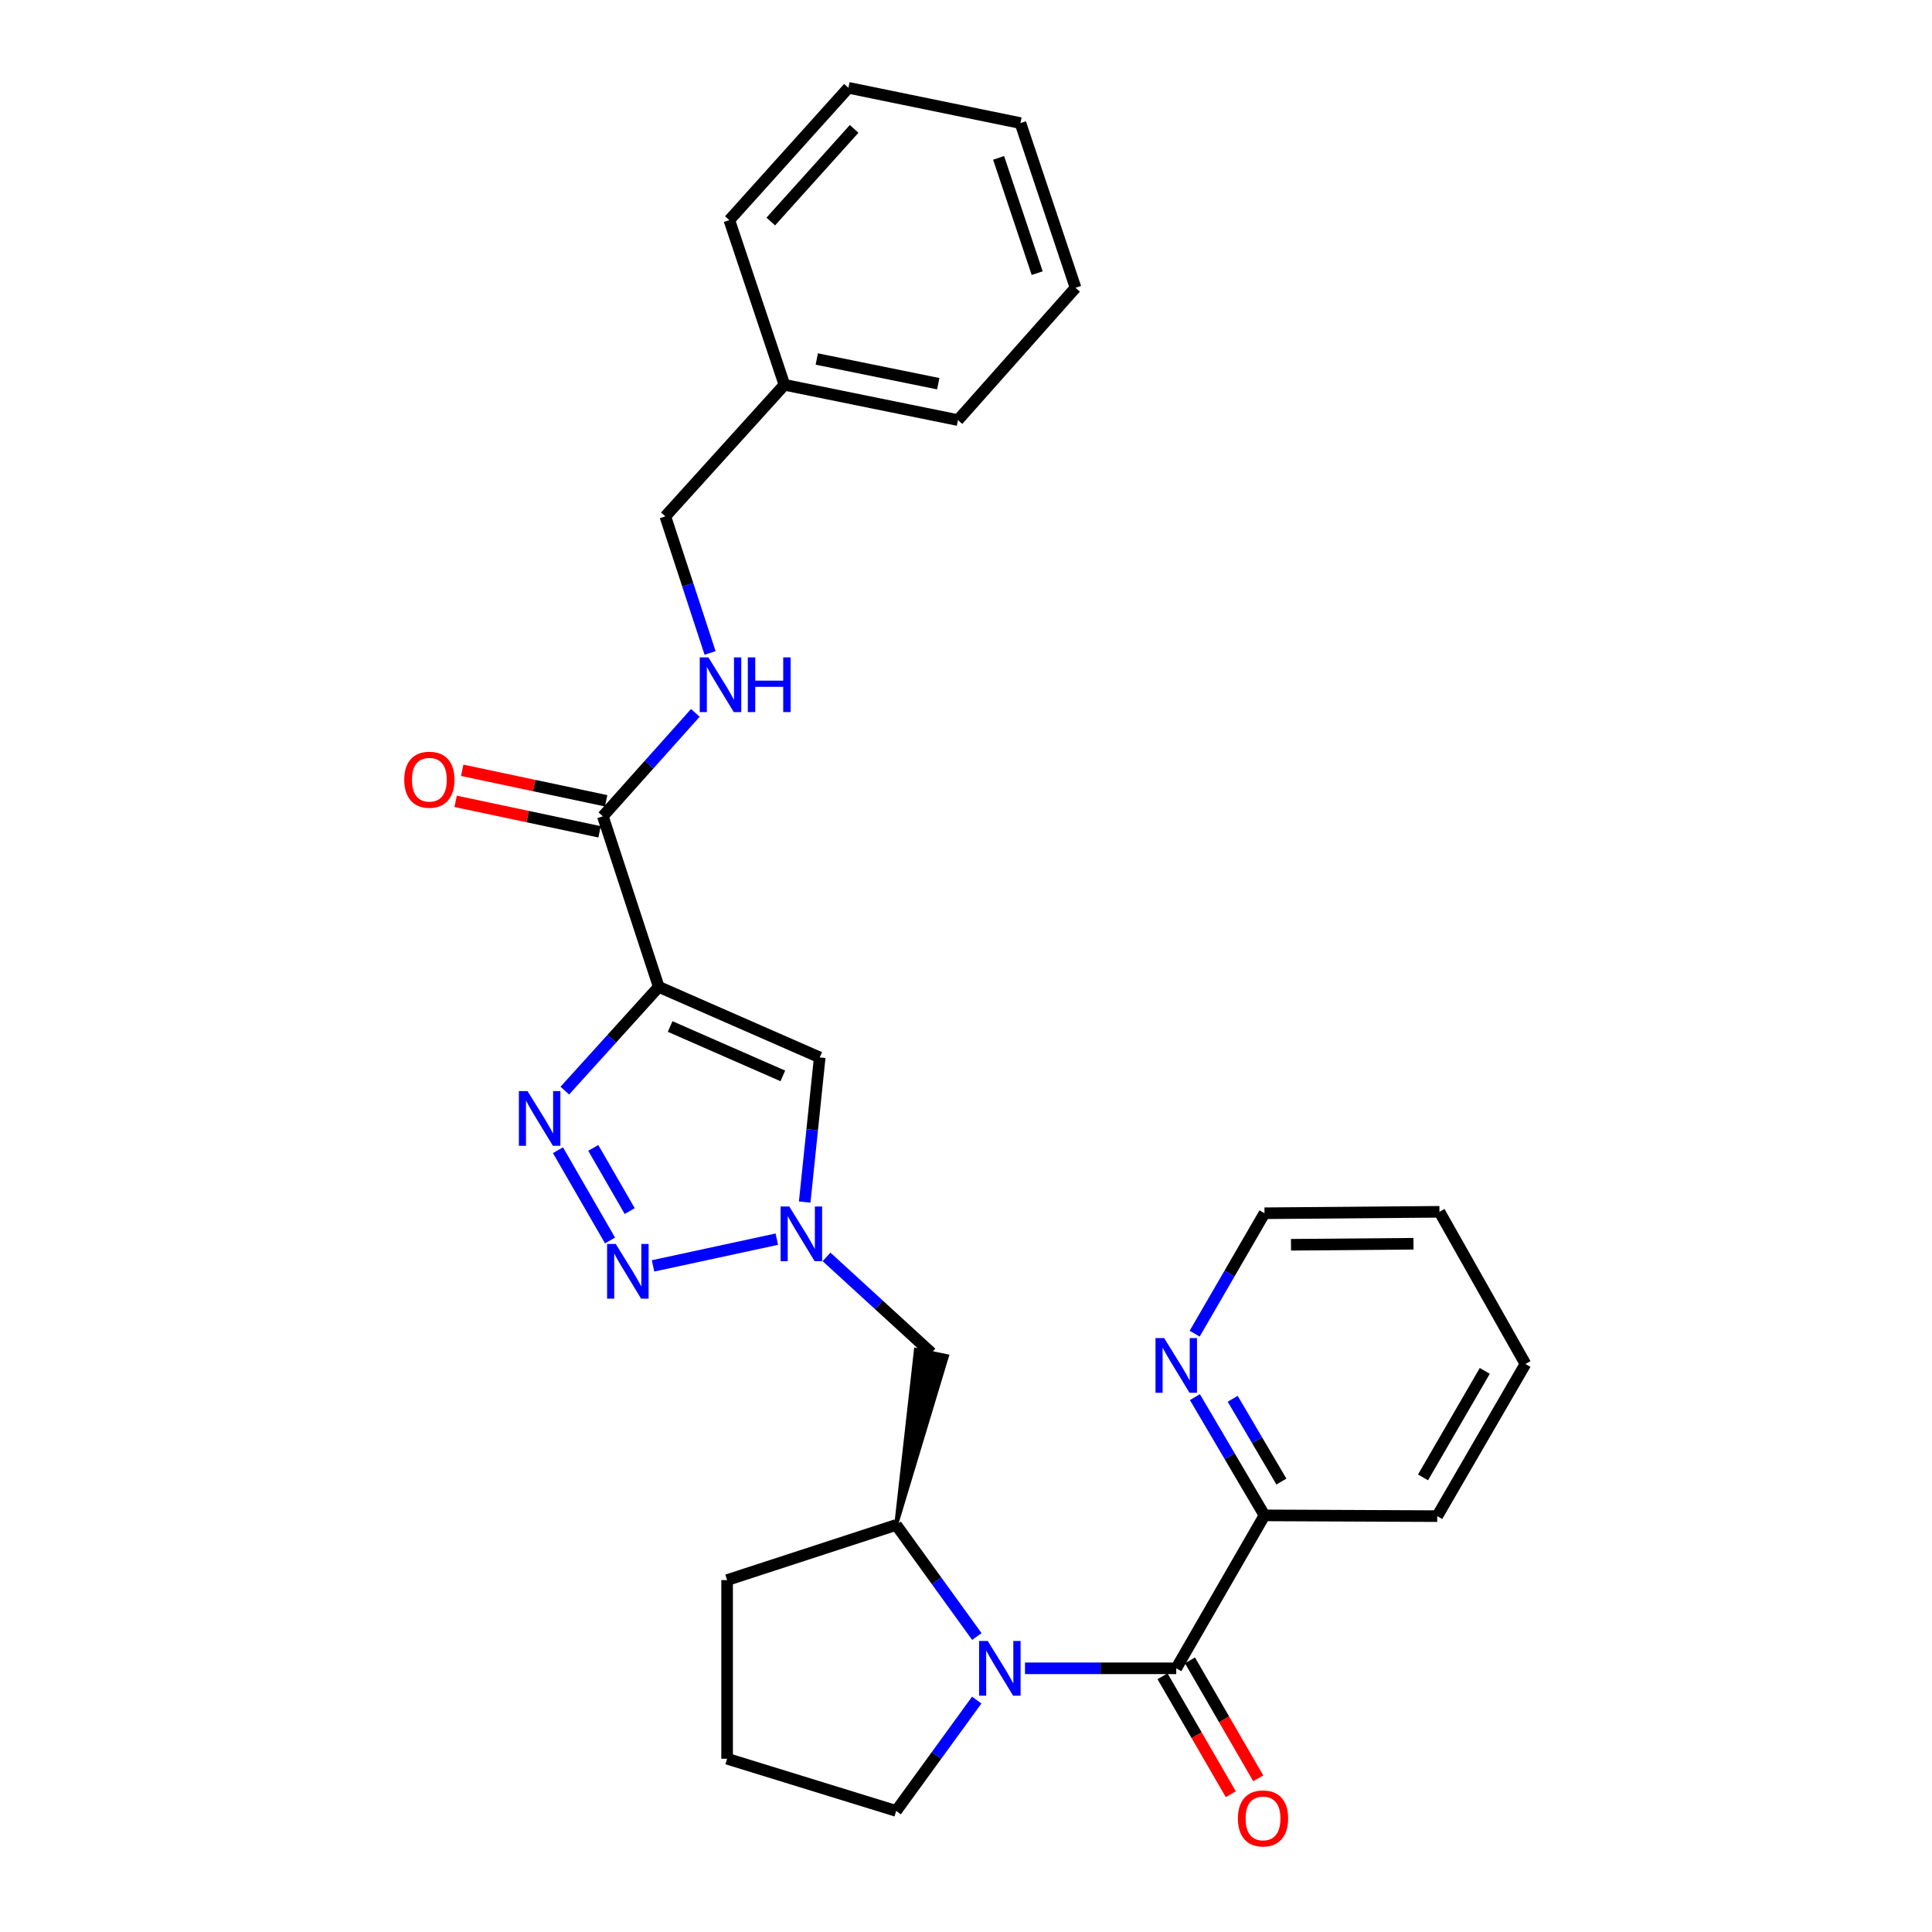 <?xml version='1.0' encoding='iso-8859-1'?>
<svg version='1.1' baseProfile='full'
              xmlns='http://www.w3.org/2000/svg'
                      xmlns:rdkit='http://www.rdkit.org/xml'
                      xmlns:xlink='http://www.w3.org/1999/xlink'
                  xml:space='preserve'
width='1000px' height='1000px' viewBox='0 0 1000 1000'>
<!-- END OF HEADER -->
<rect style='opacity:1.0;fill:#FFFFFF;stroke:none' width='1000' height='1000' x='0' y='0'> </rect>
<path class='bond-0' d='M 340.96,510.801 L 316.654,537.65' style='fill:none;fill-rule:evenodd;stroke:#000000;stroke-width:6px;stroke-linecap:butt;stroke-linejoin:miter;stroke-opacity:1' />
<path class='bond-0' d='M 316.654,537.65 L 292.348,564.5' style='fill:none;fill-rule:evenodd;stroke:#0000FF;stroke-width:6px;stroke-linecap:butt;stroke-linejoin:miter;stroke-opacity:1' />
<path class='bond-5' d='M 340.96,510.801 L 424.287,547.323' style='fill:none;fill-rule:evenodd;stroke:#000000;stroke-width:6px;stroke-linecap:butt;stroke-linejoin:miter;stroke-opacity:1' />
<path class='bond-5' d='M 346.866,531.32 L 405.195,556.886' style='fill:none;fill-rule:evenodd;stroke:#000000;stroke-width:6px;stroke-linecap:butt;stroke-linejoin:miter;stroke-opacity:1' />
<path class='bond-6' d='M 340.96,510.801 L 312.038,422.52' style='fill:none;fill-rule:evenodd;stroke:#000000;stroke-width:6px;stroke-linecap:butt;stroke-linejoin:miter;stroke-opacity:1' />
<path class='bond-1' d='M 288.8,595.344 L 315.761,642.07' style='fill:none;fill-rule:evenodd;stroke:#0000FF;stroke-width:6px;stroke-linecap:butt;stroke-linejoin:miter;stroke-opacity:1' />
<path class='bond-1' d='M 307.068,594.145 L 325.941,626.853' style='fill:none;fill-rule:evenodd;stroke:#0000FF;stroke-width:6px;stroke-linecap:butt;stroke-linejoin:miter;stroke-opacity:1' />
<path class='bond-28' d='M 338.012,655.224 L 402.086,641.386' style='fill:none;fill-rule:evenodd;stroke:#0000FF;stroke-width:6px;stroke-linecap:butt;stroke-linejoin:miter;stroke-opacity:1' />
<path class='bond-2' d='M 505.619,847.065 L 484.738,818.188' style='fill:none;fill-rule:evenodd;stroke:#0000FF;stroke-width:6px;stroke-linecap:butt;stroke-linejoin:miter;stroke-opacity:1' />
<path class='bond-2' d='M 484.738,818.188 L 463.857,789.311' style='fill:none;fill-rule:evenodd;stroke:#000000;stroke-width:6px;stroke-linecap:butt;stroke-linejoin:miter;stroke-opacity:1' />
<path class='bond-4' d='M 530.536,863.515 L 569.68,863.515' style='fill:none;fill-rule:evenodd;stroke:#0000FF;stroke-width:6px;stroke-linecap:butt;stroke-linejoin:miter;stroke-opacity:1' />
<path class='bond-4' d='M 569.68,863.515 L 608.823,863.515' style='fill:none;fill-rule:evenodd;stroke:#000000;stroke-width:6px;stroke-linecap:butt;stroke-linejoin:miter;stroke-opacity:1' />
<path class='bond-14' d='M 505.561,879.956 L 484.709,908.641' style='fill:none;fill-rule:evenodd;stroke:#0000FF;stroke-width:6px;stroke-linecap:butt;stroke-linejoin:miter;stroke-opacity:1' />
<path class='bond-14' d='M 484.709,908.641 L 463.857,937.326' style='fill:none;fill-rule:evenodd;stroke:#000000;stroke-width:6px;stroke-linecap:butt;stroke-linejoin:miter;stroke-opacity:1' />
<path class='bond-3' d='M 416.501,622.187 L 420.394,584.755' style='fill:none;fill-rule:evenodd;stroke:#0000FF;stroke-width:6px;stroke-linecap:butt;stroke-linejoin:miter;stroke-opacity:1' />
<path class='bond-3' d='M 420.394,584.755 L 424.287,547.323' style='fill:none;fill-rule:evenodd;stroke:#000000;stroke-width:6px;stroke-linecap:butt;stroke-linejoin:miter;stroke-opacity:1' />
<path class='bond-8' d='M 427.811,650.565 L 454.962,675.424' style='fill:none;fill-rule:evenodd;stroke:#0000FF;stroke-width:6px;stroke-linecap:butt;stroke-linejoin:miter;stroke-opacity:1' />
<path class='bond-8' d='M 454.962,675.424 L 482.113,700.282' style='fill:none;fill-rule:evenodd;stroke:#000000;stroke-width:6px;stroke-linecap:butt;stroke-linejoin:miter;stroke-opacity:1' />
<path class='bond-10' d='M 608.823,863.515 L 654.497,784.357' style='fill:none;fill-rule:evenodd;stroke:#000000;stroke-width:6px;stroke-linecap:butt;stroke-linejoin:miter;stroke-opacity:1' />
<path class='bond-11' d='M 601.716,867.628 L 619.382,898.154' style='fill:none;fill-rule:evenodd;stroke:#000000;stroke-width:6px;stroke-linecap:butt;stroke-linejoin:miter;stroke-opacity:1' />
<path class='bond-11' d='M 619.382,898.154 L 637.048,928.681' style='fill:none;fill-rule:evenodd;stroke:#FF0000;stroke-width:6px;stroke-linecap:butt;stroke-linejoin:miter;stroke-opacity:1' />
<path class='bond-11' d='M 615.93,859.402 L 633.596,889.929' style='fill:none;fill-rule:evenodd;stroke:#000000;stroke-width:6px;stroke-linecap:butt;stroke-linejoin:miter;stroke-opacity:1' />
<path class='bond-11' d='M 633.596,889.929 L 651.262,920.455' style='fill:none;fill-rule:evenodd;stroke:#FF0000;stroke-width:6px;stroke-linecap:butt;stroke-linejoin:miter;stroke-opacity:1' />
<path class='bond-9' d='M 312.038,422.52 L 335.972,395.753' style='fill:none;fill-rule:evenodd;stroke:#000000;stroke-width:6px;stroke-linecap:butt;stroke-linejoin:miter;stroke-opacity:1' />
<path class='bond-9' d='M 335.972,395.753 L 359.906,368.986' style='fill:none;fill-rule:evenodd;stroke:#0000FF;stroke-width:6px;stroke-linecap:butt;stroke-linejoin:miter;stroke-opacity:1' />
<path class='bond-13' d='M 313.74,414.487 L 276.489,406.595' style='fill:none;fill-rule:evenodd;stroke:#000000;stroke-width:6px;stroke-linecap:butt;stroke-linejoin:miter;stroke-opacity:1' />
<path class='bond-13' d='M 276.489,406.595 L 239.239,398.704' style='fill:none;fill-rule:evenodd;stroke:#FF0000;stroke-width:6px;stroke-linecap:butt;stroke-linejoin:miter;stroke-opacity:1' />
<path class='bond-13' d='M 310.336,430.553 L 273.086,422.661' style='fill:none;fill-rule:evenodd;stroke:#000000;stroke-width:6px;stroke-linecap:butt;stroke-linejoin:miter;stroke-opacity:1' />
<path class='bond-13' d='M 273.086,422.661 L 235.835,414.77' style='fill:none;fill-rule:evenodd;stroke:#FF0000;stroke-width:6px;stroke-linecap:butt;stroke-linejoin:miter;stroke-opacity:1' />
<path class='bond-7' d='M 463.857,789.311 L 490.157,701.932 L 474.069,698.633 Z' style='fill:#000000;fill-rule:evenodd;fill-opacity:1;stroke:#000000;stroke-width:2px;stroke-linecap:butt;stroke-linejoin:miter;stroke-opacity:1;' />
<path class='bond-17' d='M 463.857,789.311 L 376.351,817.85' style='fill:none;fill-rule:evenodd;stroke:#000000;stroke-width:6px;stroke-linecap:butt;stroke-linejoin:miter;stroke-opacity:1' />
<path class='bond-15' d='M 367.537,337.968 L 355.955,302.628' style='fill:none;fill-rule:evenodd;stroke:#0000FF;stroke-width:6px;stroke-linecap:butt;stroke-linejoin:miter;stroke-opacity:1' />
<path class='bond-15' d='M 355.955,302.628 L 344.372,267.289' style='fill:none;fill-rule:evenodd;stroke:#000000;stroke-width:6px;stroke-linecap:butt;stroke-linejoin:miter;stroke-opacity:1' />
<path class='bond-12' d='M 654.497,784.357 L 636.489,753.755' style='fill:none;fill-rule:evenodd;stroke:#000000;stroke-width:6px;stroke-linecap:butt;stroke-linejoin:miter;stroke-opacity:1' />
<path class='bond-12' d='M 636.489,753.755 L 618.481,723.153' style='fill:none;fill-rule:evenodd;stroke:#0000FF;stroke-width:6px;stroke-linecap:butt;stroke-linejoin:miter;stroke-opacity:1' />
<path class='bond-12' d='M 663.248,766.848 L 650.643,745.426' style='fill:none;fill-rule:evenodd;stroke:#000000;stroke-width:6px;stroke-linecap:butt;stroke-linejoin:miter;stroke-opacity:1' />
<path class='bond-12' d='M 650.643,745.426 L 638.037,724.005' style='fill:none;fill-rule:evenodd;stroke:#0000FF;stroke-width:6px;stroke-linecap:butt;stroke-linejoin:miter;stroke-opacity:1' />
<path class='bond-20' d='M 654.497,784.357 L 743.909,784.75' style='fill:none;fill-rule:evenodd;stroke:#000000;stroke-width:6px;stroke-linecap:butt;stroke-linejoin:miter;stroke-opacity:1' />
<path class='bond-19' d='M 618.354,690.306 L 636.425,659.141' style='fill:none;fill-rule:evenodd;stroke:#0000FF;stroke-width:6px;stroke-linecap:butt;stroke-linejoin:miter;stroke-opacity:1' />
<path class='bond-19' d='M 636.425,659.141 L 654.497,627.977' style='fill:none;fill-rule:evenodd;stroke:#000000;stroke-width:6px;stroke-linecap:butt;stroke-linejoin:miter;stroke-opacity:1' />
<path class='bond-29' d='M 463.857,937.326 L 376.351,910.319' style='fill:none;fill-rule:evenodd;stroke:#000000;stroke-width:6px;stroke-linecap:butt;stroke-linejoin:miter;stroke-opacity:1' />
<path class='bond-16' d='M 344.372,267.289 L 406.021,199.171' style='fill:none;fill-rule:evenodd;stroke:#000000;stroke-width:6px;stroke-linecap:butt;stroke-linejoin:miter;stroke-opacity:1' />
<path class='bond-21' d='M 406.021,199.171 L 495.835,217.437' style='fill:none;fill-rule:evenodd;stroke:#000000;stroke-width:6px;stroke-linecap:butt;stroke-linejoin:miter;stroke-opacity:1' />
<path class='bond-21' d='M 422.766,185.818 L 485.636,198.604' style='fill:none;fill-rule:evenodd;stroke:#000000;stroke-width:6px;stroke-linecap:butt;stroke-linejoin:miter;stroke-opacity:1' />
<path class='bond-22' d='M 406.021,199.171 L 377.501,113.946' style='fill:none;fill-rule:evenodd;stroke:#000000;stroke-width:6px;stroke-linecap:butt;stroke-linejoin:miter;stroke-opacity:1' />
<path class='bond-18' d='M 376.351,817.85 L 376.351,910.319' style='fill:none;fill-rule:evenodd;stroke:#000000;stroke-width:6px;stroke-linecap:butt;stroke-linejoin:miter;stroke-opacity:1' />
<path class='bond-31' d='M 654.497,627.977 L 745.059,627.229' style='fill:none;fill-rule:evenodd;stroke:#000000;stroke-width:6px;stroke-linecap:butt;stroke-linejoin:miter;stroke-opacity:1' />
<path class='bond-31' d='M 668.217,644.287 L 731.61,643.763' style='fill:none;fill-rule:evenodd;stroke:#000000;stroke-width:6px;stroke-linecap:butt;stroke-linejoin:miter;stroke-opacity:1' />
<path class='bond-24' d='M 743.909,784.75 L 789.573,705.994' style='fill:none;fill-rule:evenodd;stroke:#000000;stroke-width:6px;stroke-linecap:butt;stroke-linejoin:miter;stroke-opacity:1' />
<path class='bond-24' d='M 736.552,764.699 L 768.517,709.569' style='fill:none;fill-rule:evenodd;stroke:#000000;stroke-width:6px;stroke-linecap:butt;stroke-linejoin:miter;stroke-opacity:1' />
<path class='bond-26' d='M 495.835,217.437 L 556.7,148.945' style='fill:none;fill-rule:evenodd;stroke:#000000;stroke-width:6px;stroke-linecap:butt;stroke-linejoin:miter;stroke-opacity:1' />
<path class='bond-25' d='M 377.501,113.946 L 439.14,45.455' style='fill:none;fill-rule:evenodd;stroke:#000000;stroke-width:6px;stroke-linecap:butt;stroke-linejoin:miter;stroke-opacity:1' />
<path class='bond-25' d='M 398.954,114.658 L 442.102,66.714' style='fill:none;fill-rule:evenodd;stroke:#000000;stroke-width:6px;stroke-linecap:butt;stroke-linejoin:miter;stroke-opacity:1' />
<path class='bond-23' d='M 745.059,627.229 L 789.573,705.994' style='fill:none;fill-rule:evenodd;stroke:#000000;stroke-width:6px;stroke-linecap:butt;stroke-linejoin:miter;stroke-opacity:1' />
<path class='bond-27' d='M 439.14,45.455 L 528.17,63.711' style='fill:none;fill-rule:evenodd;stroke:#000000;stroke-width:6px;stroke-linecap:butt;stroke-linejoin:miter;stroke-opacity:1' />
<path class='bond-30' d='M 556.7,148.945 L 528.17,63.711' style='fill:none;fill-rule:evenodd;stroke:#000000;stroke-width:6px;stroke-linecap:butt;stroke-linejoin:miter;stroke-opacity:1' />
<path class='bond-30' d='M 536.847,141.373 L 516.876,81.709' style='fill:none;fill-rule:evenodd;stroke:#000000;stroke-width:6px;stroke-linecap:butt;stroke-linejoin:miter;stroke-opacity:1' />
<path  class='atom-1' d='M 273.051 564.74
L 282.331 579.74
Q 283.251 581.22, 284.731 583.9
Q 286.211 586.58, 286.291 586.74
L 286.291 564.74
L 290.051 564.74
L 290.051 593.06
L 286.171 593.06
L 276.211 576.66
Q 275.051 574.74, 273.811 572.54
Q 272.611 570.34, 272.251 569.66
L 272.251 593.06
L 268.571 593.06
L 268.571 564.74
L 273.051 564.74
' fill='#0000FF'/>
<path  class='atom-2' d='M 318.715 643.879
L 327.995 658.879
Q 328.915 660.359, 330.395 663.039
Q 331.875 665.719, 331.955 665.879
L 331.955 643.879
L 335.715 643.879
L 335.715 672.199
L 331.835 672.199
L 321.875 655.799
Q 320.715 653.879, 319.475 651.679
Q 318.275 649.479, 317.915 648.799
L 317.915 672.199
L 314.235 672.199
L 314.235 643.879
L 318.715 643.879
' fill='#0000FF'/>
<path  class='atom-3' d='M 511.253 849.355
L 520.533 864.355
Q 521.453 865.835, 522.933 868.515
Q 524.413 871.195, 524.493 871.355
L 524.493 849.355
L 528.253 849.355
L 528.253 877.675
L 524.373 877.675
L 514.413 861.275
Q 513.253 859.355, 512.013 857.155
Q 510.813 854.955, 510.453 854.275
L 510.453 877.675
L 506.773 877.675
L 506.773 849.355
L 511.253 849.355
' fill='#0000FF'/>
<path  class='atom-4' d='M 408.529 624.482
L 417.809 639.482
Q 418.729 640.962, 420.209 643.642
Q 421.689 646.322, 421.769 646.482
L 421.769 624.482
L 425.529 624.482
L 425.529 652.802
L 421.649 652.802
L 411.689 636.402
Q 410.529 634.482, 409.289 632.282
Q 408.089 630.082, 407.729 629.402
L 407.729 652.802
L 404.049 652.802
L 404.049 624.482
L 408.529 624.482
' fill='#0000FF'/>
<path  class='atom-10' d='M 366.67 340.26
L 375.95 355.26
Q 376.87 356.74, 378.35 359.42
Q 379.83 362.1, 379.91 362.26
L 379.91 340.26
L 383.67 340.26
L 383.67 368.58
L 379.79 368.58
L 369.83 352.18
Q 368.67 350.26, 367.43 348.06
Q 366.23 345.86, 365.87 345.18
L 365.87 368.58
L 362.19 368.58
L 362.19 340.26
L 366.67 340.26
' fill='#0000FF'/>
<path  class='atom-10' d='M 387.07 340.26
L 390.91 340.26
L 390.91 352.3
L 405.39 352.3
L 405.39 340.26
L 409.23 340.26
L 409.23 368.58
L 405.39 368.58
L 405.39 355.5
L 390.91 355.5
L 390.91 368.58
L 387.07 368.58
L 387.07 340.26
' fill='#0000FF'/>
<path  class='atom-12' d='M 640.739 941.21
Q 640.739 934.41, 644.099 930.61
Q 647.459 926.81, 653.739 926.81
Q 660.019 926.81, 663.379 930.61
Q 666.739 934.41, 666.739 941.21
Q 666.739 948.09, 663.339 952.01
Q 659.939 955.89, 653.739 955.89
Q 647.499 955.89, 644.099 952.01
Q 640.739 948.13, 640.739 941.21
M 653.739 952.69
Q 658.059 952.69, 660.379 949.81
Q 662.739 946.89, 662.739 941.21
Q 662.739 935.65, 660.379 932.85
Q 658.059 930.01, 653.739 930.01
Q 649.419 930.01, 647.059 932.81
Q 644.739 935.61, 644.739 941.21
Q 644.739 946.93, 647.059 949.81
Q 649.419 952.69, 653.739 952.69
' fill='#FF0000'/>
<path  class='atom-13' d='M 602.563 692.582
L 611.843 707.582
Q 612.763 709.062, 614.243 711.742
Q 615.723 714.422, 615.803 714.582
L 615.803 692.582
L 619.563 692.582
L 619.563 720.902
L 615.683 720.902
L 605.723 704.502
Q 604.563 702.582, 603.323 700.382
Q 602.123 698.182, 601.763 697.502
L 601.763 720.902
L 598.083 720.902
L 598.083 692.582
L 602.563 692.582
' fill='#0000FF'/>
<path  class='atom-14' d='M 209.242 403.577
Q 209.242 396.777, 212.602 392.977
Q 215.962 389.177, 222.242 389.177
Q 228.522 389.177, 231.882 392.977
Q 235.242 396.777, 235.242 403.577
Q 235.242 410.457, 231.842 414.377
Q 228.442 418.257, 222.242 418.257
Q 216.002 418.257, 212.602 414.377
Q 209.242 410.497, 209.242 403.577
M 222.242 415.057
Q 226.562 415.057, 228.882 412.177
Q 231.242 409.257, 231.242 403.577
Q 231.242 398.017, 228.882 395.217
Q 226.562 392.377, 222.242 392.377
Q 217.922 392.377, 215.562 395.177
Q 213.242 397.977, 213.242 403.577
Q 213.242 409.297, 215.562 412.177
Q 217.922 415.057, 222.242 415.057
' fill='#FF0000'/>
</svg>
